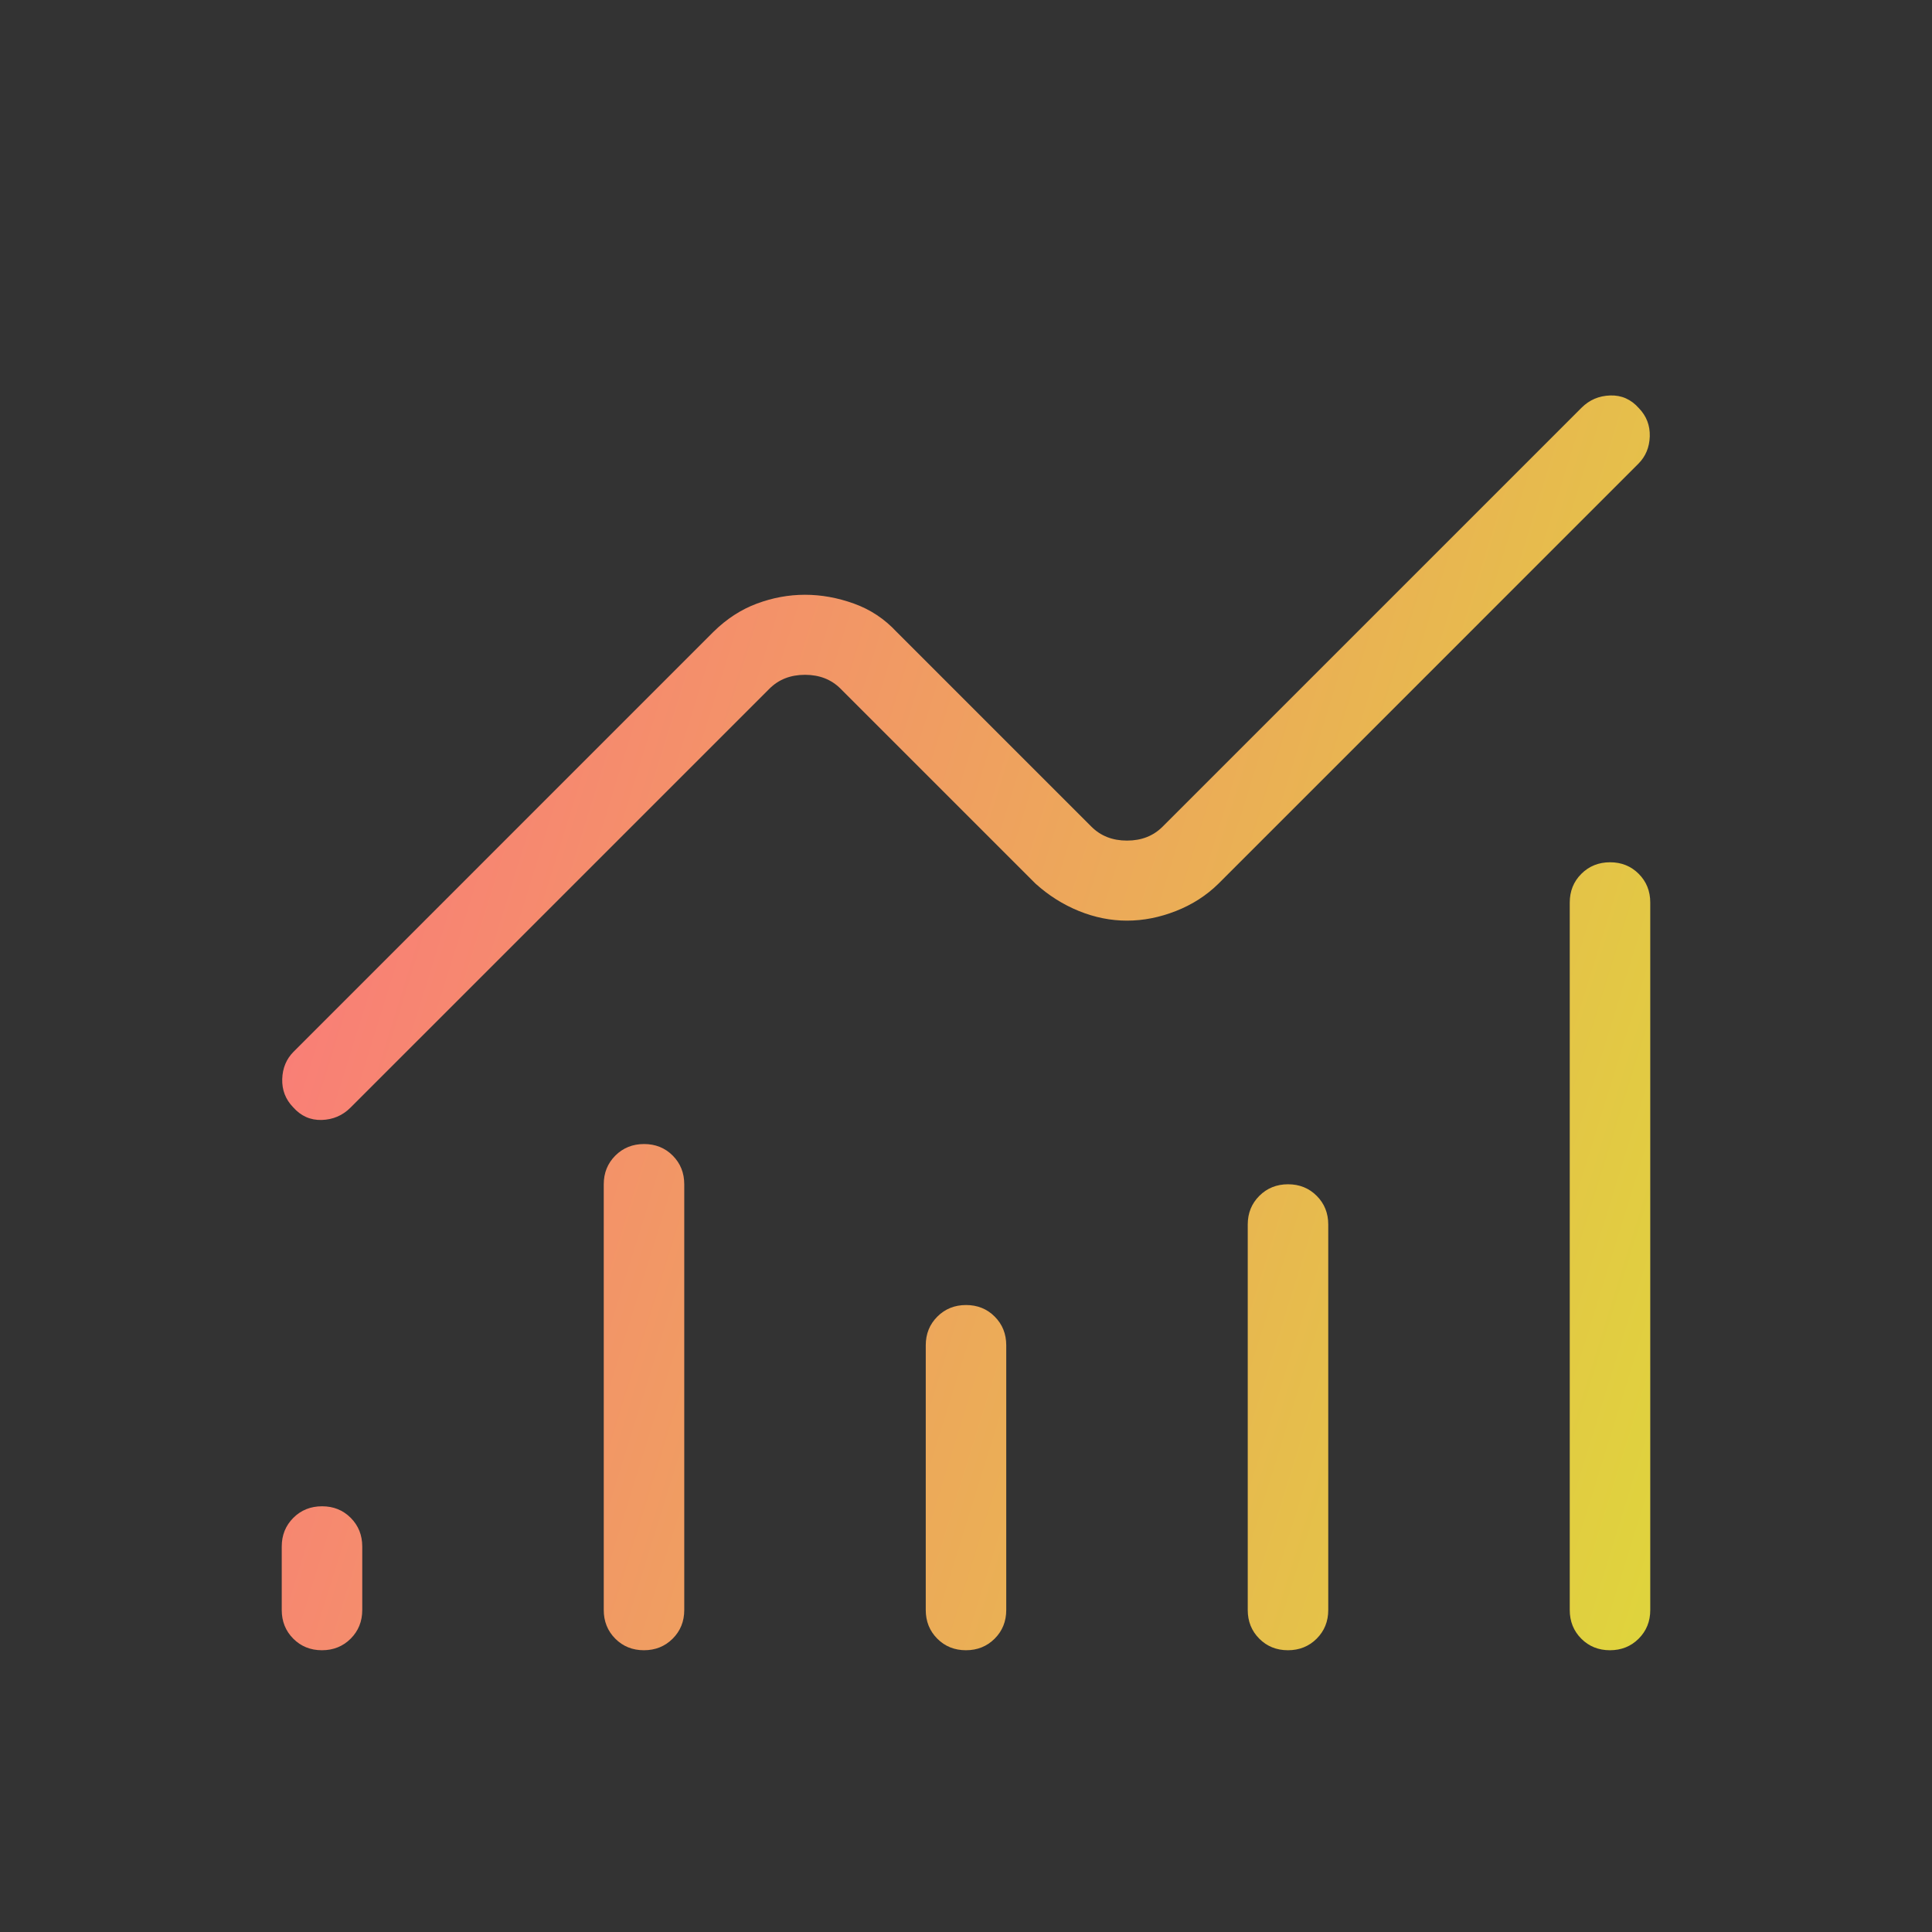<svg width="100" height="100" viewBox="0 0 100 100" fill="none" xmlns="http://www.w3.org/2000/svg">
<rect x="0" y="0" width="100" height="100" fill="#333333" stroke="none"/>
<mask id="mask0_2023_560" style="mask-type:alpha" maskUnits="userSpaceOnUse" x="0" y="0" width="100" height="100">
<rect width="100" height="100" fill="#D9D9D9"/>
</mask>
<g mask="url(#mask0_2023_560)">
<path d="M16.663 85.416C16.073 85.416 15.578 85.217 15.18 84.818C14.782 84.418 14.583 83.924 14.583 83.333V80.048C14.583 79.457 14.783 78.963 15.183 78.563C15.583 78.164 16.079 77.965 16.67 77.965C17.261 77.965 17.755 78.164 18.153 78.563C18.551 78.963 18.75 79.457 18.75 80.048V83.333C18.75 83.924 18.55 84.418 18.15 84.818C17.75 85.217 17.255 85.416 16.663 85.416ZM33.33 85.416C32.739 85.416 32.245 85.217 31.847 84.818C31.449 84.418 31.25 83.924 31.25 83.333V61.298C31.25 60.708 31.45 60.213 31.85 59.813C32.25 59.414 32.745 59.215 33.337 59.215C33.927 59.215 34.422 59.414 34.82 59.813C35.218 60.213 35.417 60.708 35.417 61.298V83.333C35.417 83.924 35.217 84.418 34.817 84.818C34.417 85.217 33.921 85.416 33.33 85.416ZM49.997 85.416C49.406 85.416 48.911 85.217 48.514 84.818C48.116 84.418 47.917 83.924 47.917 83.333V69.631C47.917 69.041 48.117 68.546 48.517 68.147C48.917 67.748 49.412 67.548 50.003 67.548C50.594 67.548 51.089 67.748 51.486 68.147C51.884 68.546 52.083 69.041 52.083 69.631V83.333C52.083 83.924 51.883 84.418 51.483 84.818C51.083 85.217 50.588 85.416 49.997 85.416ZM66.663 85.416C66.073 85.416 65.578 85.217 65.18 84.818C64.782 84.418 64.583 83.924 64.583 83.333V63.381C64.583 62.791 64.783 62.296 65.183 61.897C65.583 61.498 66.079 61.298 66.67 61.298C67.261 61.298 67.755 61.498 68.153 61.897C68.551 62.296 68.75 62.791 68.75 63.381V83.333C68.75 83.924 68.55 84.418 68.15 84.818C67.75 85.217 67.254 85.416 66.663 85.416ZM83.33 85.416C82.739 85.416 82.245 85.217 81.847 84.818C81.449 84.418 81.25 83.924 81.25 83.333V46.715C81.25 46.124 81.45 45.629 81.85 45.23C82.25 44.831 82.746 44.631 83.337 44.631C83.927 44.631 84.422 44.831 84.82 45.23C85.218 45.629 85.417 46.124 85.417 46.715V83.333C85.417 83.924 85.217 84.418 84.817 84.818C84.417 85.217 83.921 85.416 83.33 85.416ZM58.333 47.652C57.49 47.652 56.659 47.486 55.841 47.153C55.023 46.82 54.275 46.348 53.598 45.737L43.509 35.649C43.029 35.168 42.415 34.928 41.667 34.928C40.919 34.928 40.304 35.168 39.824 35.649L18.141 57.331C17.735 57.737 17.24 57.95 16.654 57.969C16.069 57.987 15.574 57.767 15.169 57.307C14.778 56.902 14.592 56.416 14.608 55.851C14.626 55.286 14.82 54.816 15.193 54.44L36.931 32.7C37.608 32.034 38.356 31.548 39.174 31.243C39.992 30.938 40.823 30.785 41.667 30.785C42.51 30.785 43.356 30.938 44.202 31.243C45.049 31.548 45.782 32.034 46.402 32.7L56.491 42.788C56.971 43.269 57.585 43.509 58.333 43.509C59.081 43.509 59.696 43.269 60.176 42.788L81.859 21.106C82.265 20.7 82.76 20.487 83.346 20.469C83.931 20.45 84.426 20.67 84.831 21.13C85.222 21.536 85.408 22.021 85.392 22.586C85.374 23.151 85.18 23.621 84.807 23.998L63.069 45.737C62.449 46.348 61.715 46.82 60.869 47.153C60.022 47.486 59.177 47.652 58.333 47.652Z" fill="url(#paint0_linear_2023_560)"/>
</g>
<defs>
<linearGradient id="paint0_linear_2023_560" x1="10.997" y1="18.614" x2="134.288" y2="56.933" gradientUnits="userSpaceOnUse">
<stop stop-color="#FE6F81"/>
<stop offset="1" stop-color="#D2FF1F"/>
</linearGradient>
</defs>
</svg>
